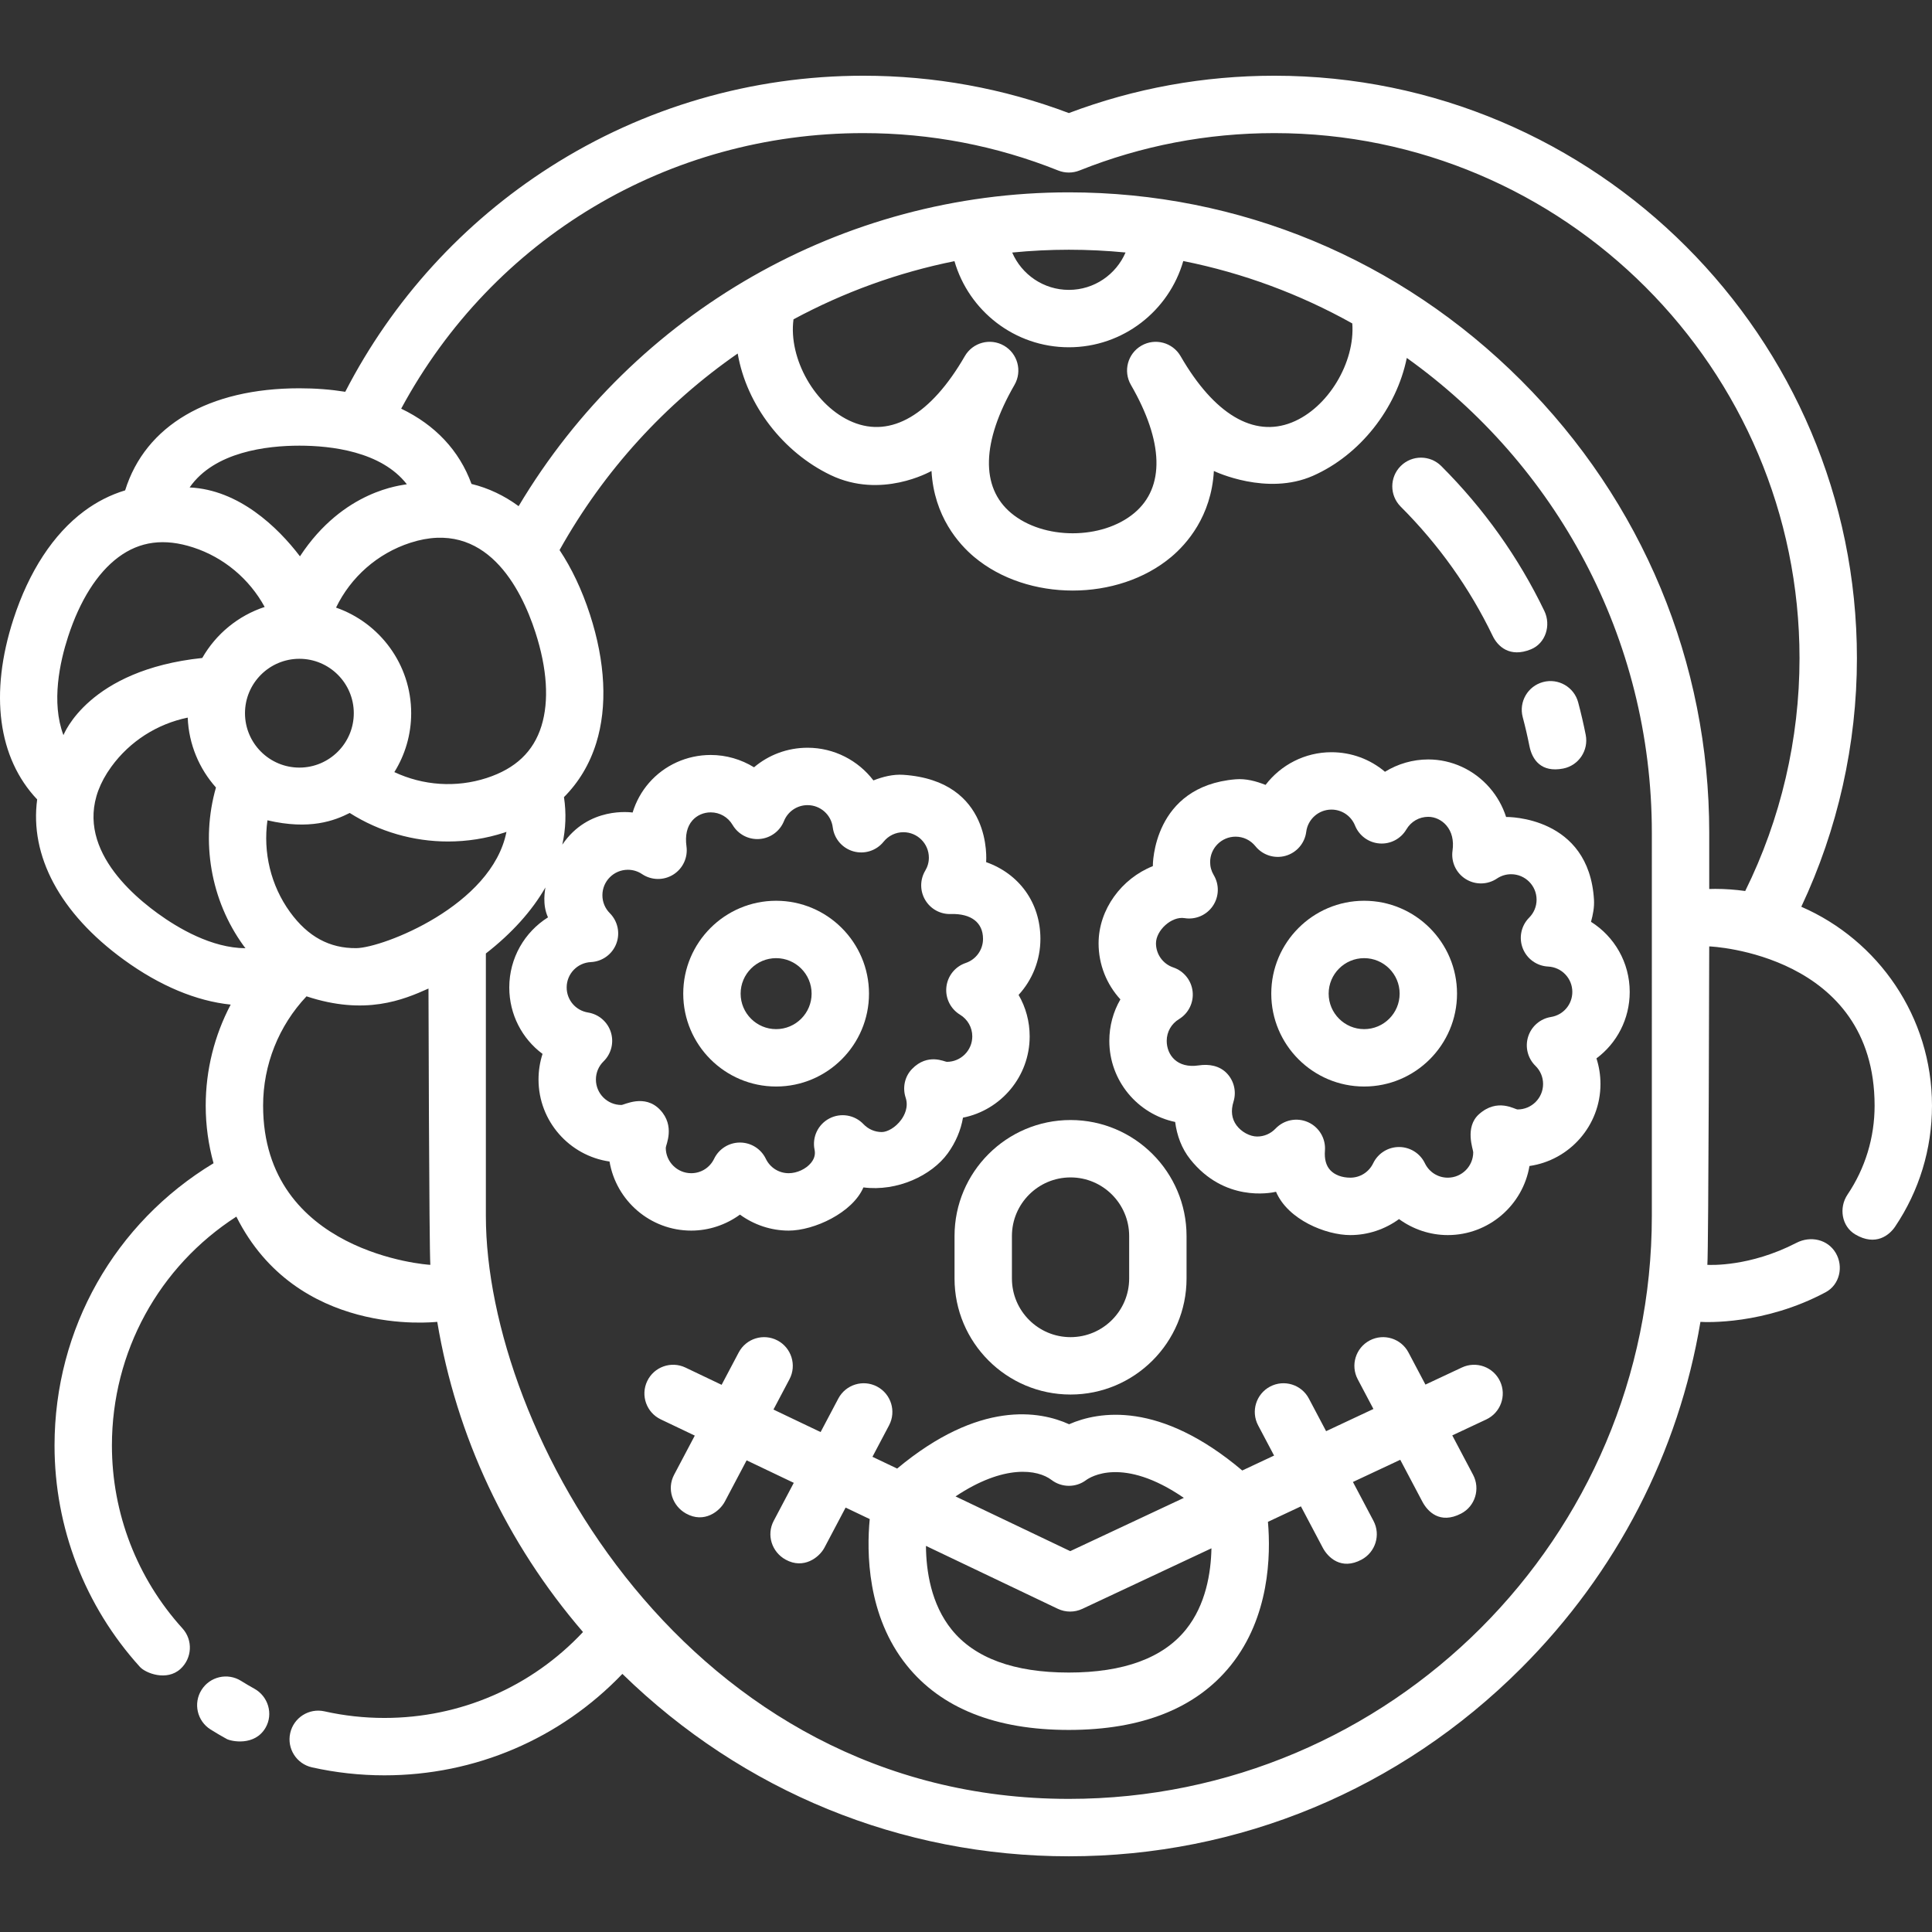 <?xml version='1.0' encoding='utf-8'?>
<ns0:svg xmlns:ns0="http://www.w3.org/2000/svg" fill="#FFFFFF" height="800px" width="800px" version="1.1" id="Layer_1" viewBox="0 0 512.002 512.002" xml:space="preserve">
<ns0:rect x="0" y="0" width="512.002" height="512.002" fill="#333333" stroke="none"/>
<ns0:g fill="#FFFFFF">
	<ns0:g fill="#FFFFFF">
		<ns0:path d="M397.532,366.058c-1.783-3.803-6.31-5.44-10.113-3.656l-9.661,4.53l-4.502-8.521c-1.962-3.714-6.562-5.133-10.276-3.172    c-3.714,1.963-5.133,6.563-3.171,10.276l4.163,7.881l-12.54,5.88l-4.569-8.647c-1.962-3.713-6.562-5.133-10.276-3.171    c-3.714,1.963-5.133,6.563-3.171,10.277l4.23,8.007l-8.435,3.955c-21.906-18.509-38.081-15.688-45.884-12.256    c-7.724-3.504-23.729-6.472-45.573,11.747l-6.544-3.122l4.401-8.332c1.962-3.713,0.542-8.313-3.171-10.276    c-3.713-1.961-8.314-0.541-10.276,3.172l-4.692,8.882l-12.497-5.963l4.244-8.033c1.962-3.713,0.542-8.313-3.171-10.276    c-3.713-1.961-8.314-0.541-10.276,3.172l-4.534,8.582l-9.582-4.572c-3.793-1.809-8.33-0.202-10.138,3.589    c-1.809,3.79-0.202,8.329,3.589,10.138l9.02,4.304l-5.484,10.38c-1.962,3.713-0.5,8.235,3.171,10.276    c4.815,2.677,8.912-0.591,10.276-3.172l5.774-10.93l12.497,5.963l-5.325,10.08c-1.962,3.713-0.51,8.254,3.171,10.276    c4.783,2.627,8.912-0.591,10.276-3.172l5.616-10.63l6.39,3.049c-0.839,8.739-0.74,25.632,9.816,38.772    c9.121,11.351,23.56,17.108,42.92,17.108c19.372,0,33.818-5.757,42.937-17.11c10.281-12.8,10.626-29.15,9.858-38.043l8.738-4.097    l5.785,10.952c1.364,2.58,4.897,6.052,10.276,3.171c3.703-1.983,5.133-6.563,3.171-10.277l-5.447-10.31l12.54-5.879l5.852,11.079    c1.364,2.581,4.612,6.103,10.276,3.172c3.73-1.93,5.133-6.563,3.171-10.276l-5.514-10.439l9.006-4.223    C397.678,374.389,399.315,369.861,397.532,366.058z M278.662,392.203c2.695,2.054,6.425,2.081,9.145,0.059    c1.071-0.797,9.736-6.436,25.925,4.692l-30.106,14.116l-30.399-14.503C266.088,387.985,274.997,389.405,278.662,392.203z     M314.307,431.819c-6.089,7.582-16.545,11.425-31.079,11.425c-14.481,0-24.916-3.823-31.012-11.361    c-5.476-6.771-6.779-15.57-6.828-22.205l34.937,16.668c1.035,0.493,2.154,0.74,3.274,0.74c1.102,0,2.205-0.239,3.228-0.719    l34.22-16.047C320.918,416.852,319.544,425.296,314.307,431.819z" fill="#FFFFFF" />
	</ns0:g>
</ns0:g>
<ns0:g fill="#FFFFFF">
	<ns0:g fill="#FFFFFF">
		<ns0:path d="M283.706,296.82c-16.951,0-30.743,13.792-30.743,30.743v11.262c0,16.951,13.791,30.742,30.743,30.742    c16.952,0,30.743-13.792,30.743-30.742v-11.262C314.449,310.611,300.657,296.82,283.706,296.82z M299.241,338.825    c0,8.565-6.969,15.534-15.535,15.534c-8.565,0-15.535-6.968-15.535-15.534v-11.262c0-8.565,6.969-15.535,15.535-15.535    c8.566,0,15.535,6.969,15.535,15.535V338.825z" fill="#FFFFFF" />
	</ns0:g>
</ns0:g>
<ns0:g fill="#FFFFFF">
	<ns0:g fill="#FFFFFF">
		<ns0:path d="M431.892,262.872c0.001-7.813-4.074-14.692-10.258-18.58c0.52-1.886,0.908-3.857,0.788-5.862    c-1.331-22.127-22.844-21.943-23.285-21.916c-0.916-2.846-2.381-5.47-4.365-7.756c-4.132-4.763-10.06-7.496-16.264-7.496    c-4.102,0-8.068,1.169-11.476,3.266c-3.873-3.285-8.853-5.182-14.188-5.182c-7.047,0-13.414,3.37-17.452,8.657    c-2.498-0.97-5.196-1.713-7.95-1.482c-21.934,1.84-21.946,22.664-21.929,23.017c-8.221,3.249-14.377,11.427-14.377,20.465    c0,5.633,2.146,10.885,5.782,14.844c-1.9,3.276-2.936,7.042-2.936,10.997c0,10.563,7.498,19.407,17.449,21.49    c0.458,3.55,1.691,7.001,4.005,9.907c8.997,11.297,21.106,8.97,22.726,8.595c3.169,7.434,13.253,11.475,19.68,11.475    c4.704,0,9.219-1.544,12.916-4.24c3.697,2.695,8.211,4.24,12.916,4.24c10.864,0,19.909-7.93,21.652-18.307    c10.624-1.528,18.816-10.69,18.816-21.731c0-2.343-0.364-4.626-1.065-6.79C428.485,276.466,431.892,270.047,431.892,262.872z     M411.02,269.514c-2.834,0.454-5.171,2.468-6.041,5.203c-0.87,2.735-0.126,5.727,1.924,7.737c1.31,1.284,2.031,2.994,2.031,4.817    c0,3.72-3.026,6.746-6.747,6.746c-0.771,0-5.357-3.112-10.247,1.272c-3.85,3.45-1.518,9.343-1.518,10.064    c0,3.72-3.026,6.746-6.747,6.746c-2.603,0-4.927-1.467-6.068-3.829c-1.268-2.628-3.93-4.297-6.848-4.297    c-2.918,0-5.578,1.669-6.848,4.297c-1.141,2.362-3.465,3.829-6.068,3.829c-2.202,0-4.14-0.729-5.315-1.998    c-1.106-1.195-1.579-2.937-1.404-5.179c0.249-3.208-1.547-6.225-4.485-7.535c-2.938-1.309-6.382-0.628-8.602,1.701    c-1.292,1.357-3.024,2.104-4.878,2.104c-1.935,0-4.186-1.222-5.474-2.971c-1.28-1.739-1.547-3.848-0.794-6.268    c0.823-2.643,0.144-5.525-1.773-7.523c-1.916-1.998-4.702-2.501-7.442-2.086c-5.746,0.872-8.485-2.785-8.485-6.505    c0-2.363,1.218-4.516,3.258-5.758c2.525-1.537,3.93-4.396,3.605-7.332c-0.325-2.936-2.323-5.42-5.121-6.366    c-2.745-0.929-4.588-3.494-4.588-6.383c0-3.448,4.15-7.243,7.563-6.685c2.918,0.477,5.846-0.787,7.508-3.232    c1.661-2.445,1.754-5.633,0.238-8.172c-0.636-1.065-0.958-2.221-0.958-3.438c0-3.721,3.026-6.747,6.747-6.747    c2.047,0,3.962,0.921,5.255,2.527c1.913,2.375,5.061,3.378,7.994,2.547c2.935-0.83,5.089-3.336,5.472-6.361    c0.424-3.357,3.296-5.888,6.679-5.888c2.764,0,5.218,1.662,6.255,4.234c1.082,2.686,3.596,4.524,6.484,4.741    c2.891,0.224,5.648-1.226,7.118-3.719c1.233-2.092,3.404-3.339,5.807-3.339c1.766,0,3.552,0.842,4.774,2.253    c1.467,1.691,2.038,4.014,1.652,6.719c-0.424,2.975,0.942,5.92,3.488,7.516c2.546,1.597,5.791,1.544,8.285-0.133    c1.111-0.747,2.41-1.143,3.757-1.143c3.72,0,6.747,3.026,6.747,6.747c0,1.796-0.699,3.486-1.967,4.759    c-2.121,2.13-2.788,5.31-1.702,8.113c1.086,2.803,3.721,4.703,6.724,4.847c3.598,0.173,6.417,3.126,6.417,6.721    C416.685,266.192,414.302,268.986,411.02,269.514z" fill="#FFFFFF" />
	</ns0:g>
</ns0:g>
<ns0:g fill="#FFFFFF">
	<ns0:g fill="#FFFFFF">
		<ns0:path d="M477.365,240.299c9.65-20.467,14.74-43.086,14.74-65.86c0-85.12-69.251-154.371-154.371-154.371    c-18.767,0-37.076,3.328-54.476,9.896c-17.399-6.569-35.709-9.896-54.476-9.896c-29.512,0-58.201,8.357-82.965,24.168    c-23.103,14.751-41.812,35.31-54.321,59.593c-3.804-0.61-7.859-0.929-12.154-0.929c-24.027,0-40.82,9.854-46.178,27.051    c-3.843,1.161-7.5,3.001-10.907,5.543c-8.123,6.06-14.585,15.936-18.688,28.563c-6.419,19.754-4.094,36.85,6.282,47.802    c-2.002,14.857,5.935,30.103,22.987,42.492c9.568,6.952,19.231,10.94,28.298,11.879c-4.3,8.158-6.62,17.322-6.62,26.779    c0,5.284,0.732,10.397,2.074,15.261c-26.153,15.8-42.137,43.862-42.137,74.789c0,21.749,8.038,42.593,22.633,58.693    c1.501,1.656,7.094,3.857,10.741,0.527c3.101-2.833,3.348-7.629,0.527-10.741c-12.054-13.297-18.693-30.515-18.693-48.478    c0-24.817,12.457-47.406,32.976-60.643c16.014,31.943,51.937,27.976,53.242,27.888c5.062,30.305,18.295,58.575,38.625,82.199    c-13.628,14.542-32.476,22.768-52.632,22.768c-5.356,0-10.698-0.588-15.876-1.75c-4.099-0.922-8.165,1.659-9.083,5.757    c-0.919,4.098,1.659,8.165,5.757,9.083c6.269,1.405,12.729,2.118,19.203,2.118c24.086,0,46.623-9.705,63.066-26.883    c31.957,31.183,73.883,48.34,118.32,48.34c45.151,0,87.719-17.702,119.862-49.845c25.381-25.381,41.748-57.265,47.515-91.785    c1.305,0.088,16.923,0.846,33.189-7.857c3.704-1.981,4.804-6.807,2.661-10.42c-2.141-3.611-6.688-4.59-10.419-2.661    c-12.395,6.407-22.9,5.859-23.595,5.826c0.326-4.293,0.494-84.386,0.494-84.386c0.53-0.019,43.827,2.03,43.827,42.205    c0,8.447-2.483,16.595-7.181,23.566c-2.346,3.484-1.557,8.416,2.057,10.555c5.462,3.232,9.086,0.123,10.555-2.056    c6.397-9.492,9.777-20.581,9.777-32.066C512.001,269.434,497.724,249.142,477.365,240.299z M79.342,118.106    c8.346,0,21.692,1.5,28.477,10.23c-1.258,0.292-16.745,1.448-28.326,19.096c-5.924-7.787-16.236-17.649-29.241-18.253    C56.825,119.692,70.79,118.106,79.342,118.106z M89.053,161.022c3.924-8.1,10.975-14.348,19.661-17.172    c20.04-6.511,29.378,12.044,33.161,23.681c3.125,9.618,3.682,18.22,1.612,24.876c-2.109,6.779-6.858,11.283-14.52,13.773    c-8.105,2.633-16.86,2.002-24.46-1.566c2.824-4.536,4.461-9.884,4.461-15.61C108.969,176.07,100.633,165.052,89.053,161.022z     M16.81,194.816c-3.284-8.706-0.945-19.387,1.224-26.061c3.125-9.617,7.73-16.904,13.317-21.071    c5.69-4.246,12.181-5.101,19.843-2.609c8.126,2.64,14.898,8.356,18.947,15.775c-7.042,2.308-12.926,7.185-16.542,13.521    C23.397,177.546,16.942,194.629,16.81,194.816z M41.779,242.047c-9.903-7.192-24.663-21.805-12.276-38.855    c4.923-6.776,12.184-11.359,20.244-13.018c0.277,7.095,3.058,13.555,7.486,18.522c-4.072,14.233-1.444,29.882,7.33,41.957    c0.159,0.219,0.326,0.422,0.488,0.636C56.111,251.249,47.189,245.977,41.779,242.047z M64.925,189.005    c0-7.95,6.468-14.417,14.417-14.417c7.95,0,14.417,6.467,14.417,14.417c0,7.951-6.467,14.418-14.417,14.418    C71.392,203.423,64.925,196.956,64.925,189.005z M69.726,293.008c0-10.844,4.145-21.167,11.503-28.969    c15.579,5.154,25.643,0.931,32.323-2.064c0,0,0.168,68.922,0.494,73.216C113.352,335.224,69.726,332.052,69.726,293.008z     M94.452,251.267c-7.114,0.081-12.851-3.035-17.586-9.553c-5.112-7.036-7.186-15.842-5.989-24.322    c11.25,2.628,17.79,0.086,21.802-1.947c7.85,4.976,16.908,7.562,26.051,7.562c5.016,0,10.057-0.778,14.934-2.362    c0.188-0.061,0.366-0.132,0.553-0.195C130.361,240.043,101.422,251.179,94.452,251.267z M437.756,322.223    c0.002,85.194-69.305,154.502-154.497,154.502c-101.232,0-154.499-97.781-154.499-154.499v-69.543    c6.92-5.386,12.219-11.303,15.775-17.492c-0.063,0.677-0.908,4.432,0.688,7.918c-6.185,3.888-10.259,10.767-10.259,18.578    c0,7.175,3.406,13.594,8.815,17.61c-0.702,2.164-1.066,4.448-1.066,6.79c0,11.041,8.192,20.203,18.817,21.731    c1.743,10.375,10.789,18.307,21.652,18.307c4.704,0,9.219-1.544,12.916-4.24c3.697,2.695,8.211,4.24,12.916,4.24    c6.71,0,16.906-4.718,19.8-11.448c8.935,1.154,18.092-3.133,22.364-9.046c2.105-2.913,3.458-6.133,4.022-9.437    c10.064-1.997,17.674-10.894,17.674-21.536c0-3.952-1.036-7.72-2.936-10.997c3.636-3.958,5.782-9.211,5.782-14.844    c0-9.648-5.697-17.275-14.383-20.343c0.021-0.393,1.758-21.527-21.923-23.138c-2.757-0.188-5.451,0.512-7.95,1.482    c-4.037-5.288-10.404-8.658-17.452-8.658c-5.335,0-10.314,1.897-14.188,5.182c-3.408-2.096-7.374-3.266-11.476-3.266    c-6.299,0-12.256,2.691-16.344,7.384c-1.992,2.288-3.455,4.95-4.354,7.864c-0.419-0.023-11.689-1.728-18.634,8.52    c0.927-4.175,1.085-8.398,0.442-12.597c3.92-3.929,6.81-8.733,8.549-14.324c3.01-9.677,2.432-21.467-1.67-34.093    c-2.125-6.539-4.844-12.237-8.048-17.058c11.805-21.126,28.055-38.805,47.209-52.088c2.349,13.702,12.089,26.209,24.632,32.217    c13.391,6.416,26.273-0.86,26.728-1.089c0.681,12.066,7.255,19.386,11.302,22.783c7.078,5.938,16.597,8.908,26.115,8.908    c9.519,0,19.038-2.97,26.115-8.908c4.046-3.396,10.62-10.715,11.302-22.782c0.37,0.187,14.061,6.659,26.264,1.276    c12.409-5.474,22.124-17.777,24.859-31.235c39.282,28.04,64.941,73.992,64.941,125.825V322.223z M161.61,242.004    c-1.268-1.273-1.967-2.964-1.967-4.758c0-3.721,3.026-6.747,6.747-6.747c1.347,0,2.646,0.395,3.756,1.142    c2.488,1.676,5.727,1.73,8.272,0.143c2.544-1.588,3.917-4.524,3.506-7.495c-0.396-2.856,0.139-5.219,1.547-6.838    c1.198-1.375,2.976-2.165,4.876-2.165c2.403,0,4.574,1.247,5.807,3.339c1.471,2.493,4.233,3.941,7.118,3.719    c2.888-0.217,5.402-2.054,6.484-4.741c1.036-2.572,3.491-4.234,6.255-4.234c3.383,0,6.256,2.531,6.679,5.887    c0.382,3.026,2.537,5.531,5.471,6.362c2.936,0.83,6.082-0.171,7.995-2.547c1.293-1.606,3.209-2.527,5.256-2.527    c3.72,0,6.747,3.026,6.747,6.747c0,1.216-0.322,2.373-0.958,3.438c-1.424,2.387-1.434,5.359-0.024,7.754    c1.409,2.394,4.002,3.84,6.79,3.743c5.404-0.161,8.544,2.256,8.544,6.59c0,2.891-1.843,5.455-4.588,6.383    c-2.799,0.947-4.796,3.43-5.121,6.366s1.081,5.796,3.604,7.331c2.04,1.243,3.259,3.396,3.259,5.759    c0,3.72-3.026,6.746-6.747,6.746c-0.558,0-5.059-2.412-9.226,1.892c-1.943,2.006-2.562,4.952-1.685,7.603    c0.833,2.521-0.367,4.731-1.157,5.824c-1.558,2.156-3.772,3.285-5.154,3.285c-1.853,0-3.586-0.746-4.878-2.104    c-2.337-2.454-6.015-3.064-9.019-1.5c-3.004,1.565-4.611,4.929-3.94,8.251c0.165,0.819,0.248,2.073-0.934,3.519    c-1.341,1.639-3.718,2.741-5.913,2.741c-2.603,0-4.927-1.467-6.068-3.829c-1.268-2.627-3.93-4.297-6.848-4.297    s-5.578,1.669-6.848,4.297c-1.141,2.362-3.465,3.829-6.068,3.829c-3.72,0-6.747-3.026-6.747-6.746    c0-0.722,2.573-5.759-1.517-10.063c-4.085-4.299-9.479-1.273-10.249-1.273c-3.72,0-6.747-3.026-6.747-6.746    c0-1.823,0.721-3.533,2.031-4.817c2.051-2.008,2.795-5.001,1.925-7.737c-0.87-2.735-3.207-4.749-6.041-5.203    c-3.282-0.527-5.664-3.32-5.664-6.644c0-3.595,2.819-6.548,6.418-6.721c3.002-0.145,5.638-2.045,6.724-4.848    C164.399,247.315,163.732,244.135,161.61,242.004z M283.259,92.031c14.381,0,26.536-9.673,30.323-22.854    c15.946,3.187,31.012,8.838,44.788,16.534c0.778,10.27-6.375,22.4-16.042,26.253c-10.124,4.034-20.586-2.207-29.458-17.576    c-2.101-3.637-6.751-4.882-10.387-2.783c-3.637,2.1-4.883,6.75-2.783,10.387c8.708,15.084,9.035,27.143,0.917,33.953    c-8.552,7.175-24.127,7.176-32.679,0c-8.111-6.805-7.792-18.851,0.896-33.917c0.007-0.012,0.013-0.023,0.02-0.036    c2.1-3.637,0.854-8.287-2.783-10.387s-8.287-0.855-10.387,2.783c-8.955,15.507-19.506,21.714-29.716,17.47    c-9.976-4.146-17.069-16.849-15.68-27.231c13.309-7.171,27.668-12.399,42.658-15.416    C256.744,82.374,268.891,92.031,283.259,92.031z M268.245,66.927c4.96-0.487,9.967-0.745,15.013-0.745    c5.068,0,10.078,0.252,15.023,0.732c-2.503,5.822-8.294,9.909-15.023,9.909C276.537,76.822,270.752,72.741,268.245,66.927z     M462.502,236.127c-2.599-0.361-5.249-0.563-7.945-0.563c-0.529,0.001-1.06,0.016-1.591,0.031v-14.914    c0-45.151-17.701-87.719-49.845-119.862c-32.143-32.143-74.711-49.845-119.862-49.845c-59.863,0-115.127,31.701-145.818,83.163    c-3.841-2.825-8.03-4.805-12.487-5.888c-3.239-8.878-9.653-15.645-18.636-19.948c24.373-45.194,70.754-73.026,122.464-73.026    c17.841,0,35.219,3.333,51.651,9.907c1.813,0.725,3.836,0.725,5.648,0c16.433-6.573,33.811-9.907,51.651-9.907    c76.734,0,139.163,62.427,139.163,139.162C476.895,195.836,471.924,217.082,462.502,236.127z" fill="#FFFFFF" />
	</ns0:g>
</ns0:g>
<ns0:g fill="#FFFFFF">
	<ns0:g fill="#FFFFFF">
		<ns0:path d="M67.397,447.52c-1.185-0.654-2.367-1.349-3.513-2.068c-3.559-2.232-8.251-1.158-10.482,2.399    c-2.233,3.558-1.158,8.251,2.4,10.482c1.387,0.87,2.818,1.712,4.252,2.504c1.164,0.643,7.449,2.006,10.33-2.986    C72.483,454.213,71.074,449.547,67.397,447.52z" fill="#FFFFFF" />
	</ns0:g>
</ns0:g>
<ns0:g fill="#FFFFFF">
	<ns0:g fill="#FFFFFF">
		<ns0:path d="M409.278,161.929c-6.822-14.183-16.016-27.109-27.327-38.42c-2.969-2.969-7.784-2.969-10.753,0    c-2.97,2.97-2.97,7.784,0,10.754c10.097,10.096,18.297,21.622,24.376,34.257c1.309,2.722,4.478,5.874,10.148,3.558    C409.61,170.488,411.098,165.713,409.278,161.929z" fill="#FFFFFF" />
	</ns0:g>
</ns0:g>
<ns0:g fill="#FFFFFF">
	<ns0:g fill="#FFFFFF">
		<ns0:path d="M420.231,194.737c-0.571-2.872-1.242-5.765-1.995-8.596c-1.081-4.059-5.247-6.478-9.304-5.391    c-4.059,1.081-6.472,5.246-5.392,9.304c0.67,2.516,1.267,5.089,1.774,7.643c0.718,3.62,3.102,7.113,8.939,5.978    C418.376,202.873,421.05,198.857,420.231,194.737z" fill="#FFFFFF" />
	</ns0:g>
</ns0:g>
<ns0:g fill="#FFFFFF">
	<ns0:g fill="#FFFFFF">
		<ns0:path d="M205.68,238.713c-13.572,0-24.614,11.041-24.614,24.614c0,13.572,11.041,24.614,24.614,24.614    c13.572,0,24.614-11.042,24.614-24.614C230.294,249.755,219.252,238.713,205.68,238.713z M205.68,272.732    c-5.186,0-9.406-4.22-9.406-9.406s4.219-9.406,9.406-9.406c5.186,0,9.406,4.22,9.406,9.406    C215.086,268.512,210.866,272.732,205.68,272.732z" fill="#FFFFFF" />
	</ns0:g>
</ns0:g>
<ns0:g fill="#FFFFFF">
	<ns0:g fill="#FFFFFF">
		<ns0:path d="M361.515,238.713c-13.572,0-24.614,11.041-24.614,24.614c0,13.572,11.041,24.614,24.614,24.614    c13.572,0,24.614-11.042,24.614-24.614C386.129,249.755,375.087,238.713,361.515,238.713z M361.515,272.732    c-5.186,0-9.406-4.22-9.406-9.406s4.219-9.406,9.406-9.406c5.186,0,9.406,4.22,9.406,9.406    C370.921,268.512,366.701,272.732,361.515,272.732z" fill="#FFFFFF" />
	</ns0:g>
</ns0:g>
</ns0:svg>